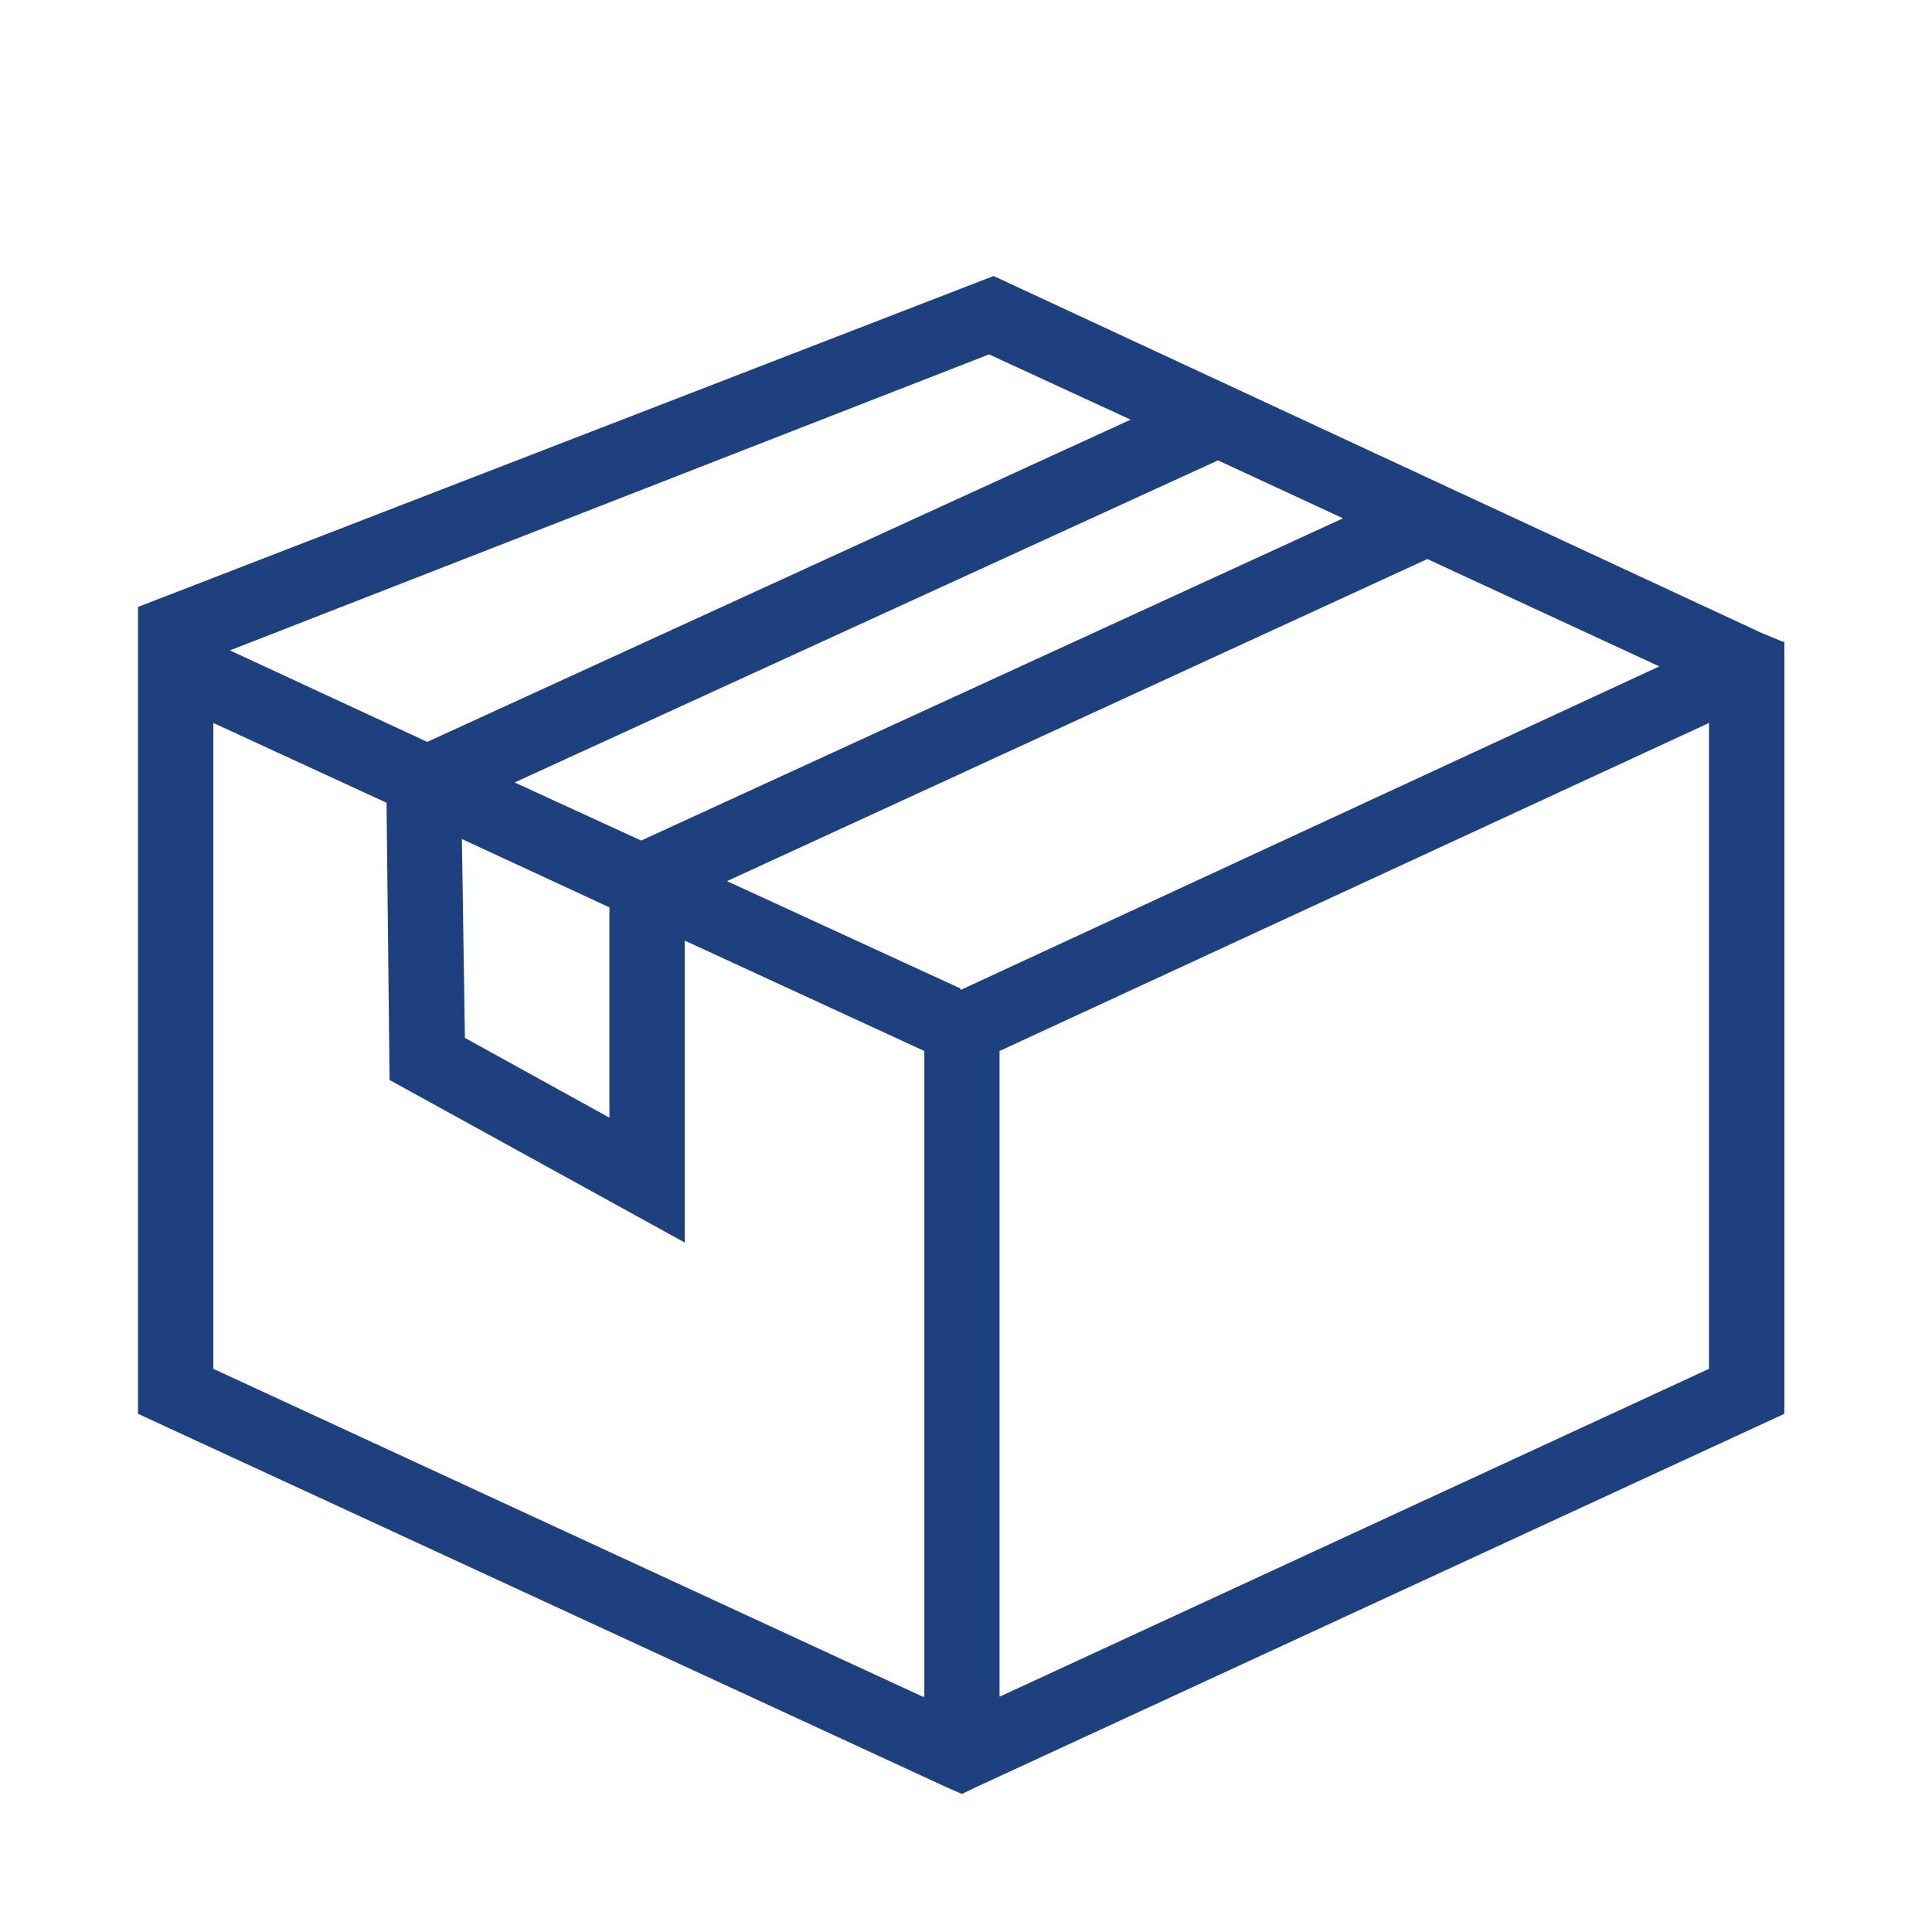 <svg width="14" height="14" viewBox="0 0 14 14" fill="none" xmlns="http://www.w3.org/2000/svg">
	<rect width="14" height="14" fill="transparent" />
	<path
		d="M12.919 4.65L12.766 4.587L7.2 2L1 4.398V10.245L6.85 12.947L6.97 13L7.08 12.947L12.93 10.245V4.65H12.919ZM3.729 5.67L8.826 3.336L9.732 3.756L4.646 6.091L3.729 5.67ZM4.416 6.564V8.099L3.369 7.521L3.347 6.08L4.416 6.575V6.564ZM7.167 2.568L8.193 3.041L3.096 5.376L1.666 4.713L7.167 2.568ZM6.687 12.295L1.546 9.919V5.239L2.801 5.817L2.823 7.826L4.962 9.004V6.816L6.698 7.616V12.295H6.687ZM6.96 7.163L5.268 6.385L10.343 4.051L12.024 4.829L6.96 7.174V7.163ZM12.384 9.919L7.243 12.295V7.616L12.384 5.239V9.919Z"
		fill="#1F407F" />
</svg>
